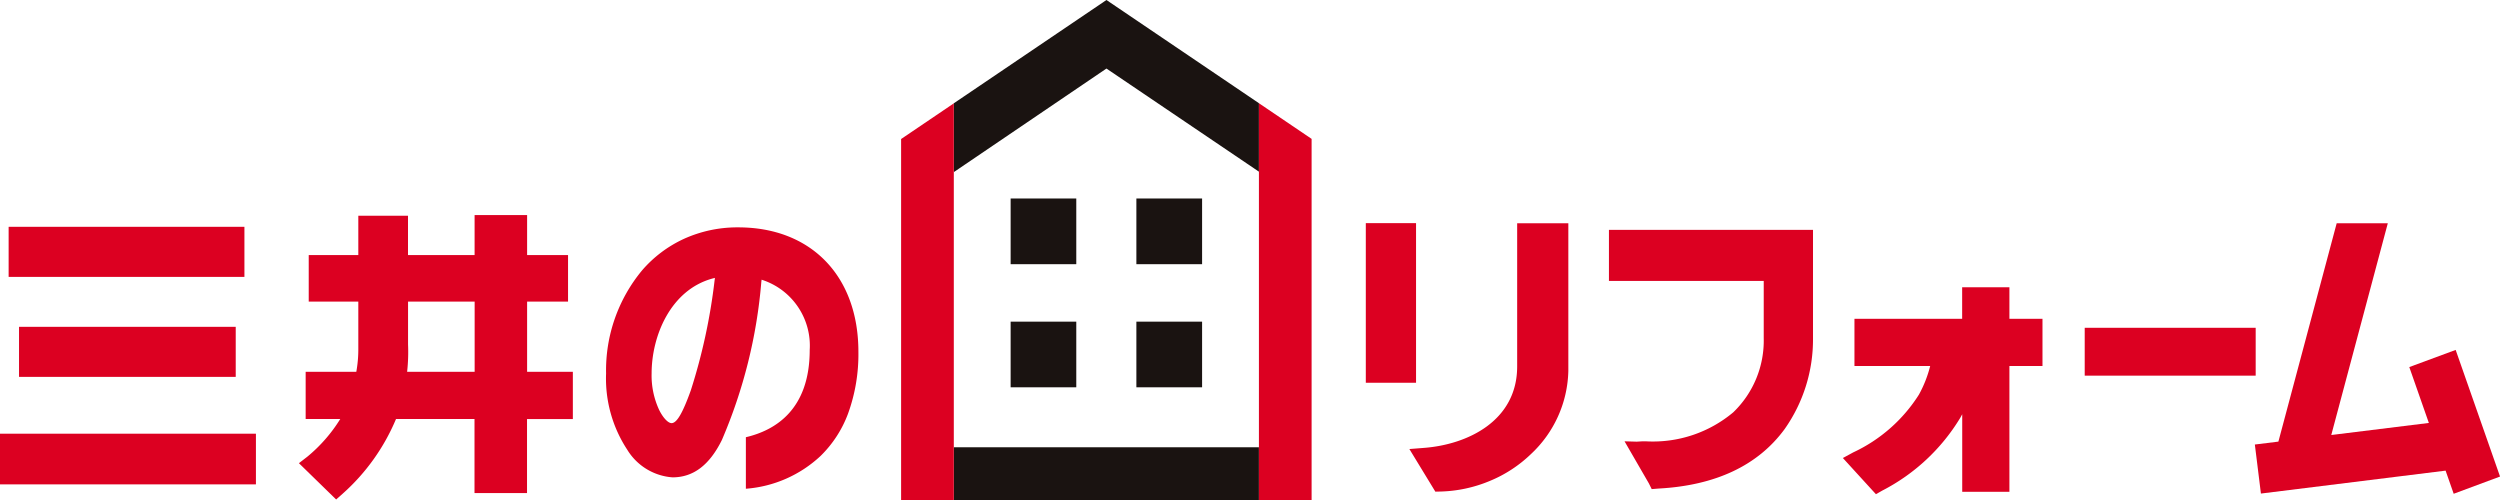 <svg xmlns="http://www.w3.org/2000/svg" width="145.055" height="29.01" viewBox="0 0 145.055 29.01"><defs><style>.a{fill:#dc0021;}.b{fill:#1a1311;}</style></defs><g transform="translate(-9.342 -2.285)"><path class="a" d="M86.173,40.24c1.706-.4,3.7-1.6,3.7-5.062a4.016,4.016,0,0,0-2.685-4.041l-.106-.036-.016.124a29.323,29.323,0,0,1-2.29,9.18c-.721,1.457-1.657,2.165-2.863,2.165a3.356,3.356,0,0,1-2.628-1.606,7.512,7.512,0,0,1-1.227-4.419,9.084,9.084,0,0,1,2.089-5.985,7.142,7.142,0,0,1,2.421-1.825,7.492,7.492,0,0,1,3.157-.67c4.236,0,6.973,2.833,6.973,7.217a10.075,10.075,0,0,1-.6,3.588A6.7,6.7,0,0,1,90.5,41.331a7.128,7.128,0,0,1-4.331,1.9V40.24m-1.932-9.208c-2.43.662-3.537,3.321-3.537,5.513a4.737,4.737,0,0,0,.44,2.119c.226.454.514.76.718.76.3,0,.639-.57,1.118-1.906a33.659,33.659,0,0,0,1.377-6.367l.02-.155Z" transform="translate(-33.55 -12.588)"/><rect class="a" width="2.915" height="9.261" transform="translate(88.589 15.232)"/><path class="a" d="M175.4,35.908c0,3.176-2.9,4.531-5.387,4.725l-.867.068,1.507,2.473.309-.007a7.94,7.94,0,0,0,2.863-.62,7.61,7.61,0,0,0,2.375-1.554,6.8,6.8,0,0,0,2.169-4.828V27.6H175.4v8.305" transform="translate(-78.029 -12.362)"/><rect class="a" width="9.92" height="2.777" transform="translate(130.301 21.304)"/><path class="a" d="M227.952,34.858h-2.738v1.83h-6.249v2.739h4.394a6.967,6.967,0,0,1-.653,1.66,9.019,9.019,0,0,1-3.813,3.352l-.6.326,1.918,2.1.37-.211a11.36,11.36,0,0,0,4.521-4.218c.04-.07.078-.141.116-.212v4.5h2.738v-7.3h1.919V36.688h-1.919v-1.83" transform="translate(-102.024 -15.905)"/><path class="a" d="M203.617,28.349H191.773v2.963h8.981V34.64a5.771,5.771,0,0,1-1.766,4.293,7.253,7.253,0,0,1-5.042,1.686l-.26,0-.3.018-.708-.02,1.409,2.437.168.336.394-.032c3.306-.177,5.77-1.338,7.318-3.451a9.023,9.023,0,0,0,1.646-5.264V28.349" transform="translate(-89.077 -12.726)"/><path class="a" d="M56.476,31.69h2.375v-2.7H56.476V26.668H53.429v2.321H49.565v-2.28H46.682v2.28H43.805v2.7h2.877v2.76a7.242,7.242,0,0,1-.116,1.313H43.627v2.742h2.007a8.917,8.917,0,0,1-1.911,2.186l-.487.376,2.16,2.106.373-.331a12,12,0,0,0,3.1-4.337h4.555V42.8h3.047V38.505h2.659V35.763H56.476V31.69m-6.908,2.481c0-.047,0-.091,0-.111V31.69h3.864v4.073H49.514A10.47,10.47,0,0,0,49.568,34.171Z" transform="translate(-16.55 -11.906)"/><rect class="a" width="13.681" height="2.906" transform="translate(9.843 15.445)"/><rect class="a" width="12.573" height="2.904" transform="translate(10.446 21.248)"/><rect class="a" width="14.849" height="2.94" transform="translate(9.342 27.449)"/><path class="a" d="M276.657,34.951l-2.688.994,1.135,3.242-5.662.7,3.28-12.286h-2.966L266.374,40.27l-1.366.169.352,2.845,10.715-1.33.47,1.343,2.689-1-2.576-7.351" transform="translate(-124.835 -12.362)"/><rect class="b" width="17.703" height="3.059" transform="translate(64.684 28.237)"/><rect class="b" width="3.809" height="3.812" transform="translate(67.981 13.802)"/><rect class="b" width="3.809" height="3.809" transform="translate(67.981 20.948)"/><rect class="b" width="3.813" height="3.812" transform="translate(75.277 13.802)"/><rect class="b" width="3.813" height="3.809" transform="translate(75.277 20.948)"/><path class="b" d="M126.347,2.285,117.49,8.278v3.993l8.856-6.009,8.847,5.983V8.273l-8.847-5.988" transform="translate(-52.806 0)"/><path class="a" d="M111.514,16.067V37.014h3.058V14l-3.058,2.07" transform="translate(-49.888 -5.719)"/><path class="a" d="M155.138,16.053l-3.053-2.067V37.009h3.057V16.057l0,0" transform="translate(-69.698 -5.713)"/></g></svg>